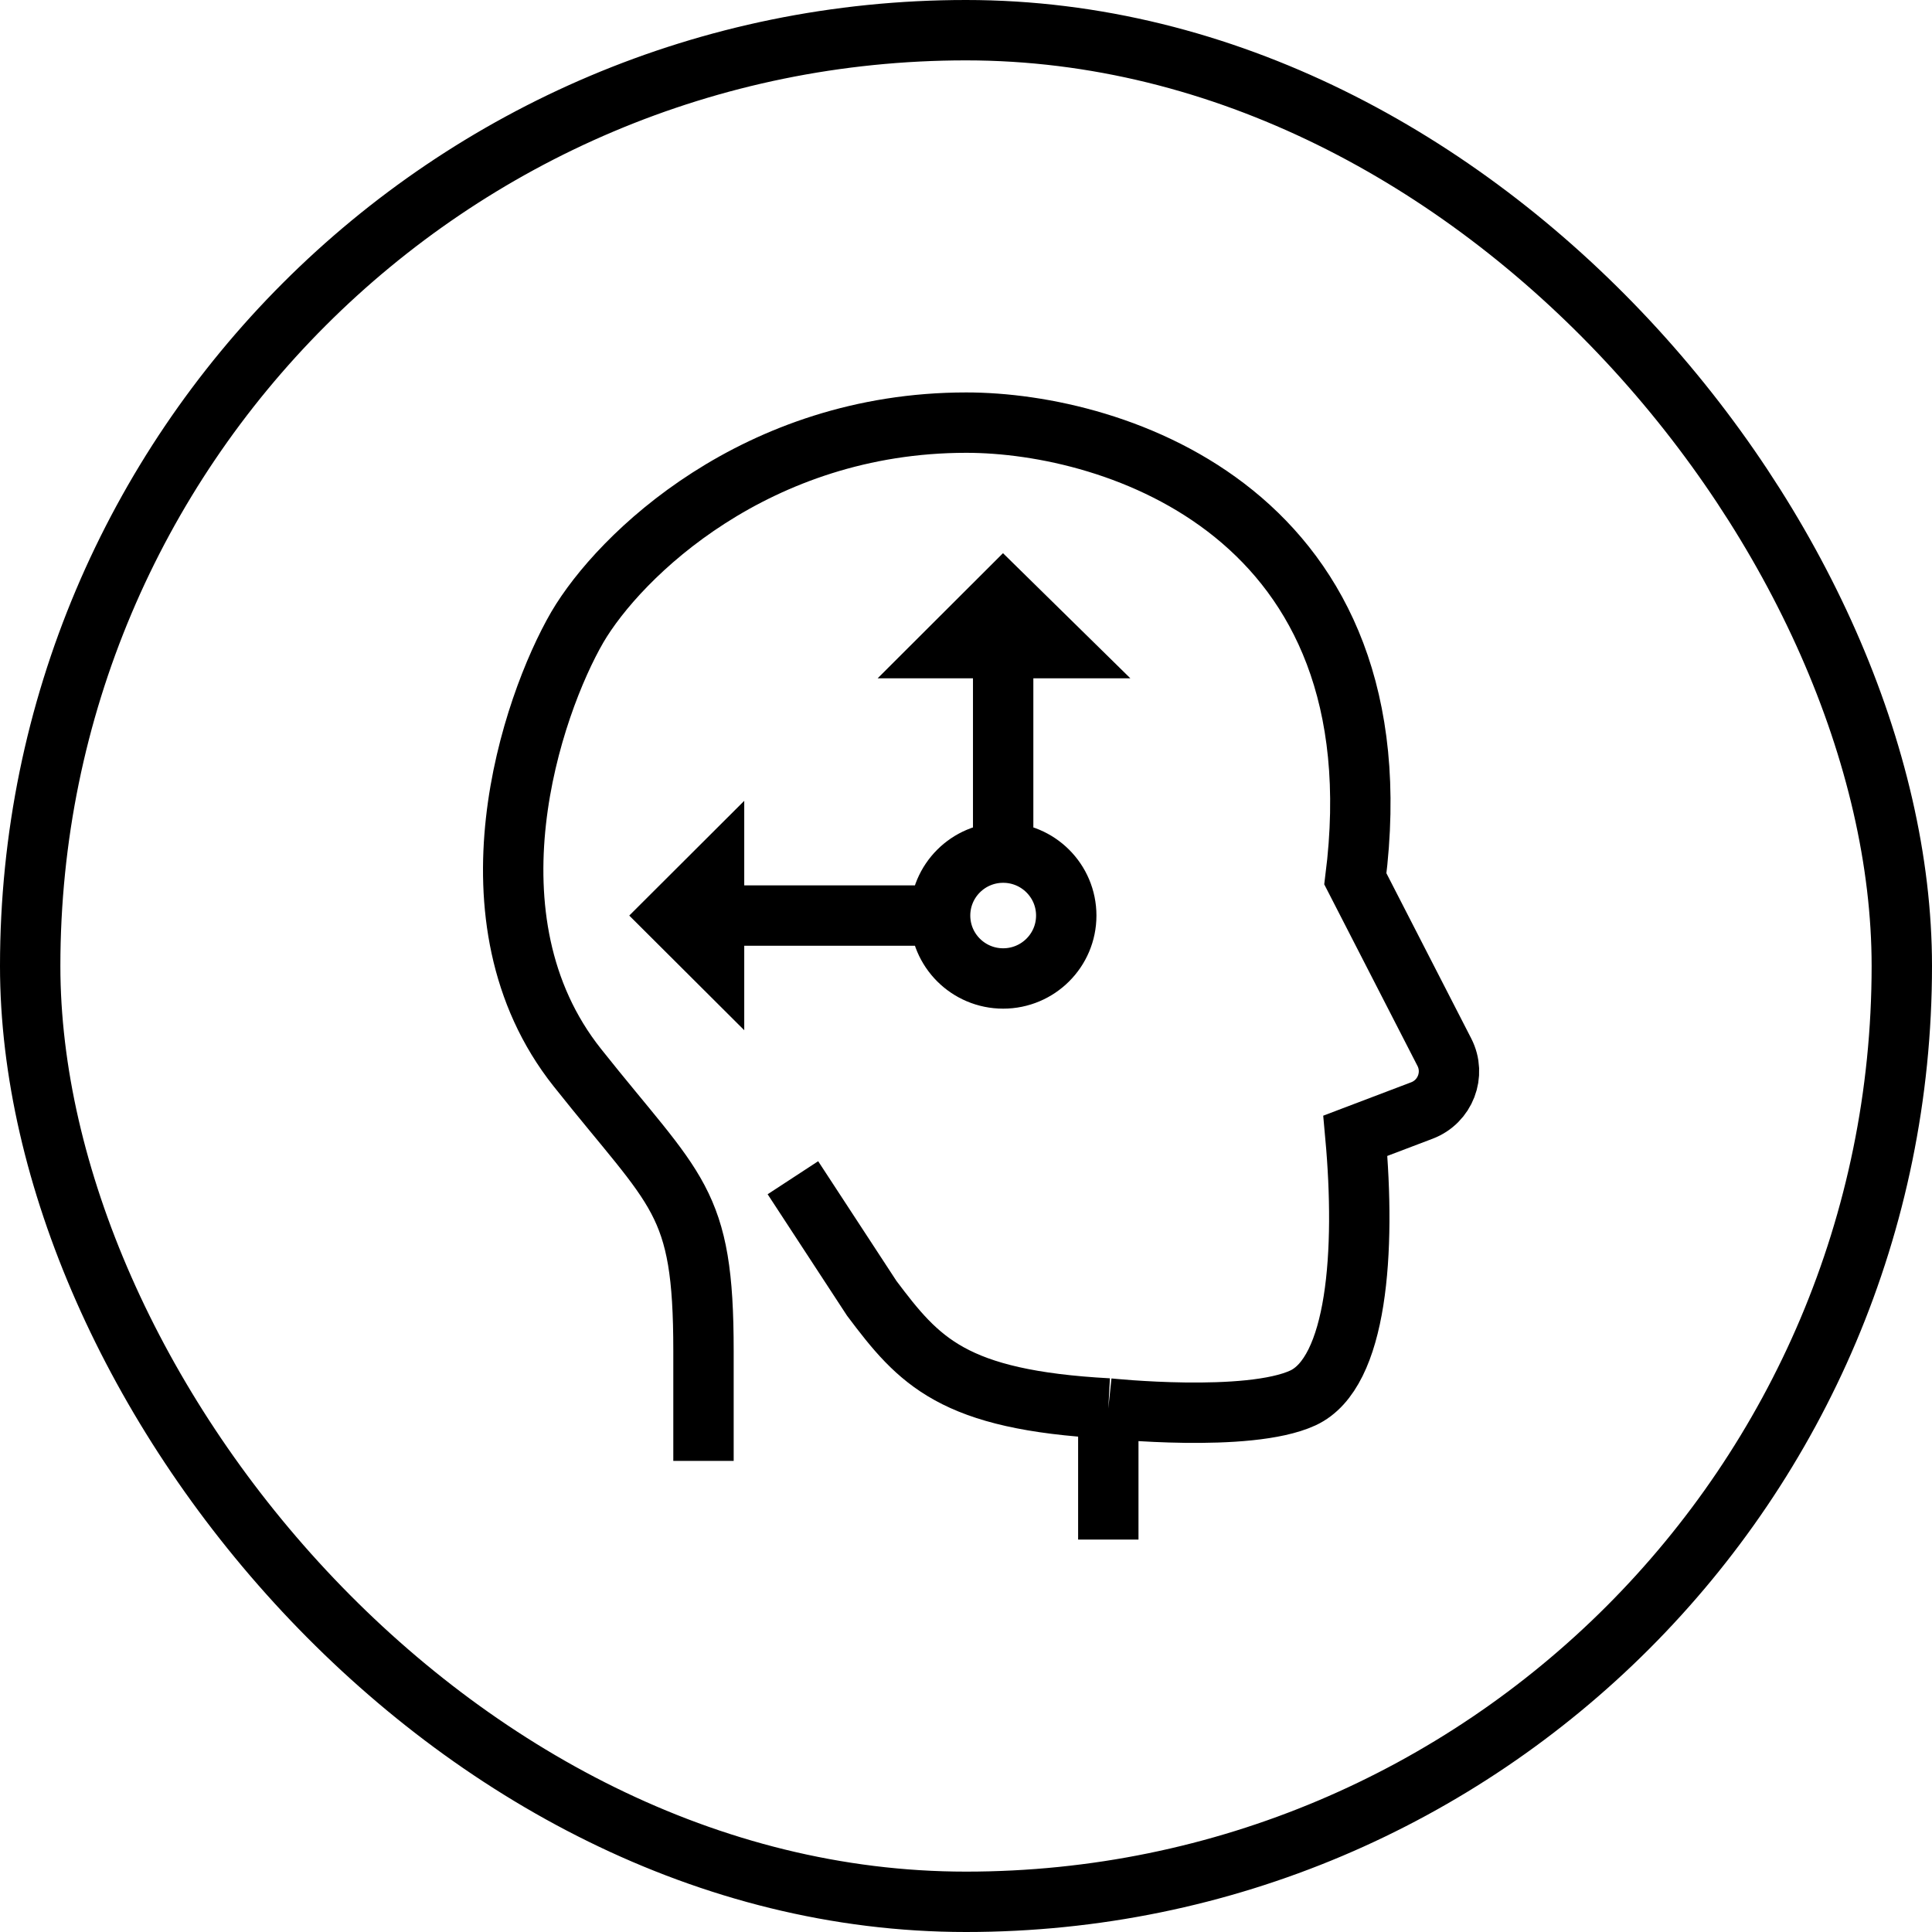 <svg width="64" height="64" viewBox="0 0 64 64" fill="none" xmlns="http://www.w3.org/2000/svg">
  <rect x="1" y="1" width="62" height="62" rx="31" stroke="currentColor" stroke-width="2"/>
  <path d="M23.304 48.394V44.746C23.304 39.709 22.435 39.535 19.125 35.366C15.213 30.44 17.615 23.38 19.125 20.775C20.518 18.401 25.045 14 32.01 14C36.945 14 46.431 17.023 44.898 29.113L47.846 34.855C48.224 35.591 47.878 36.492 47.102 36.787L44.898 37.624C45.246 41.446 44.968 45.476 43.157 46.31C41.346 47.144 36.714 46.657 36.714 46.657M26.266 39.014L28.878 43.009C30.445 45.094 31.56 46.379 36.714 46.657M36.714 46.657V51M31.142 30.329C31.142 31.48 32.077 32.413 33.231 32.413C34.385 32.413 35.321 31.48 35.321 30.329C35.321 29.177 34.385 28.244 33.231 28.244M31.142 30.329C31.142 29.177 32.077 28.244 33.231 28.244M31.142 30.329H22.261M33.231 28.244V19.732M22.261 30.329L23.654 28.939V31.718L22.261 30.329ZM33.231 19.732L35 21.47H31.49L33.231 19.732Z" stroke="currentColor" stroke-width="2"/>
</svg>
